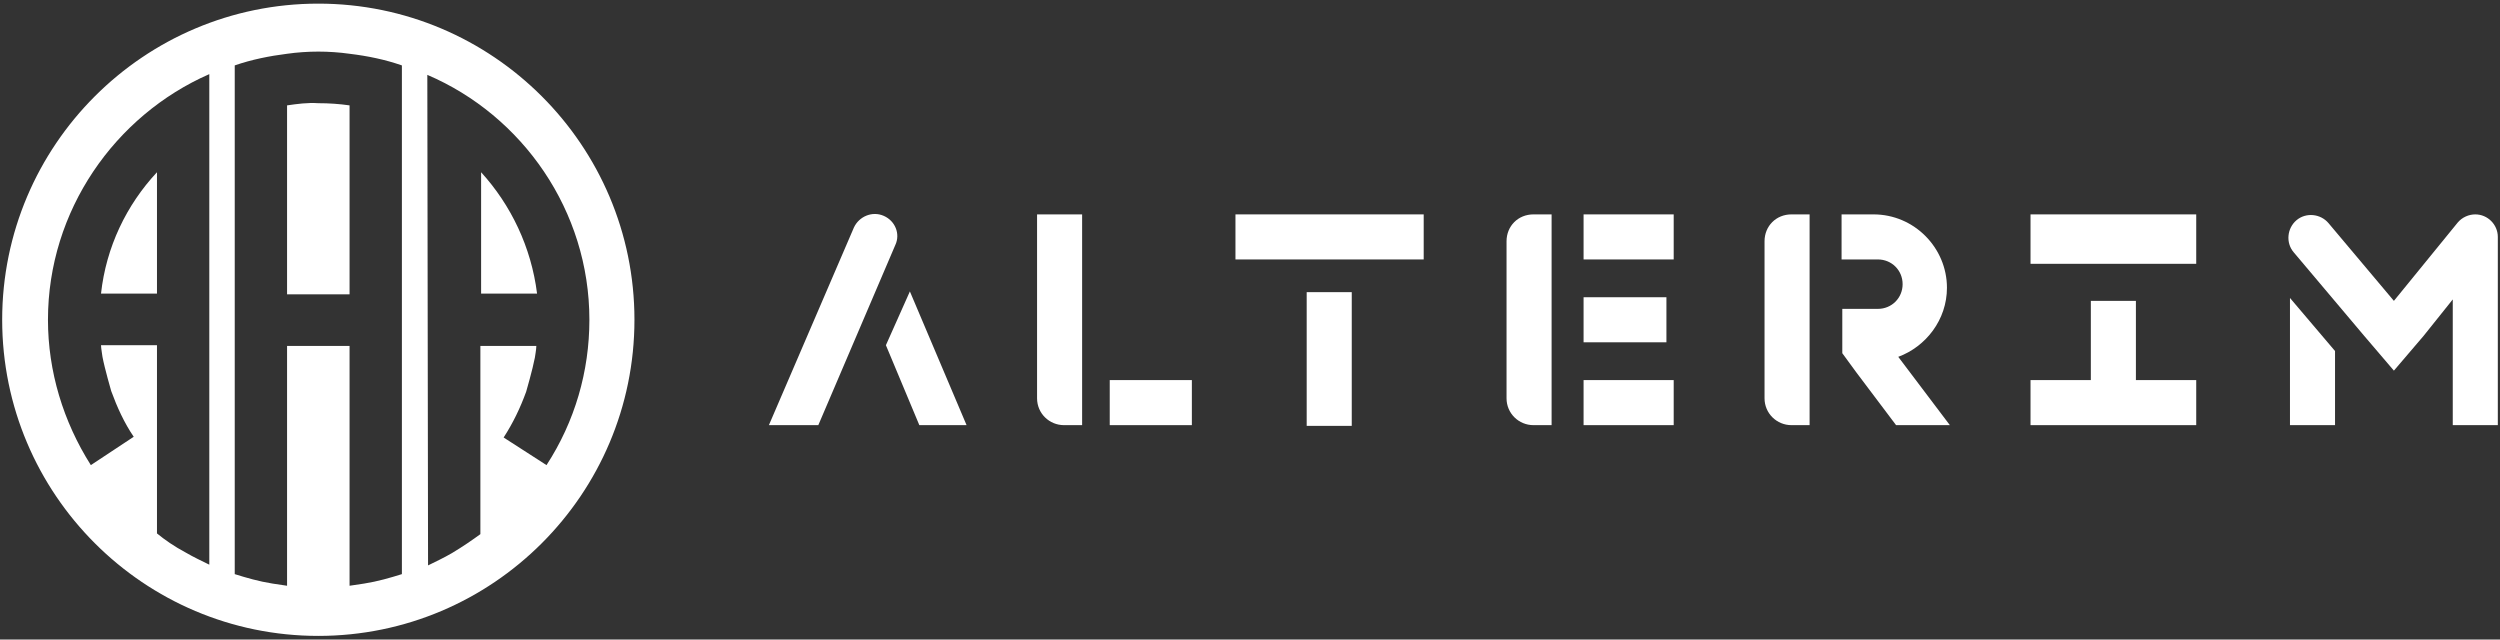<svg width="344" height="88" viewBox="0 0 344 88" fill="none" xmlns="http://www.w3.org/2000/svg">
<rect x="0" y="0" width="344" height="88" fill="#333333" stroke="none"/>
<path d="M39.5 14.5V40.5H48.1V14.5C46.7 14.3 45.3 14.2 43.8 14.2C42.3 14.1 40.9 14.3 39.5 14.5Z" fill="white"/>
<path d="M21.6 40.4C21.6 34.9 21.6 29.3 21.6 23.7C17.4 28.2 14.6 34 13.9 40.4H21.6Z" fill="white"/>
<path d="M66.2 40.4H73.9C73.1 34 70.3 28.2 66.2 23.7C66.2 29.3 66.2 34.8 66.2 40.4Z" fill="white"/>
<path d="M43.8 0.5C19.8 0.5 0.3 20 0.3 44C0.3 68 19.8 87.5 43.8 87.5C67.8 87.5 87.3 68 87.3 44C87.3 20 67.8 0.5 43.8 0.5ZM28.8 77.7C27.8 77.2 26.7 76.7 25.5 76C24 75.2 22.7 74.3 21.6 73.4C21.6 64.8 21.6 56.2 21.6 47.5H13.9C13.9 47.9 14.1 49 14.1 49.1C14.4 50.7 15.3 53.8 15.3 53.8C16.1 56 17.1 58.2 18.4 60.1L12.5 64C8.7 58 6.6 51.1 6.6 44C6.6 29 15.8 15.9 28.8 10.2V77.7ZM55.3 79C53.7 79.5 52 80 50.1 80.3C49.4 80.4 48.7 80.5 48.1 80.6V47.6H39.5V80.6C38.8 80.5 38.2 80.4 37.5 80.3C35.6 80 33.9 79.5 32.3 79C32.3 64.4 32.3 13.9 32.3 9C34.6 8.2 37.1 7.7 39.5 7.4C40.9 7.2 42.4 7.1 43.8 7.1C45.2 7.1 46.7 7.2 48.1 7.4C50.6 7.7 53 8.2 55.3 9C55.3 11.4 55.3 68.5 55.3 79ZM69.3 60.2C70.6 58.2 71.6 56.1 72.4 53.9C72.4 53.9 73.3 50.8 73.6 49.2C73.6 49.1 73.8 48.1 73.8 47.6H66.1C66.1 56.2 66.1 64.8 66.1 73.5C65 74.3 63.7 75.2 62.2 76.1C61 76.8 59.9 77.3 58.9 77.8L58.8 10.3C71.9 15.9 81.1 29 81.1 44C81.1 51.1 79.1 58 75.2 64L69.3 60.2Z" fill="white"/>
<path d="M121.9 47.5L126.5 58.5H133L125.2 40.1L121.9 47.5Z" fill="white"/>
<path d="M121.6 29.7C120 29 118.2 29.8 117.5 31.3L105.8 58.5H112.6L123.2 33.7C123.9 32.2 123.2 30.4 121.6 29.7Z" fill="white"/>
<path d="M186 40.2H179.8V58.6H186V40.2Z" fill="white"/>
<path d="M195.9 29.5H170V35.7H195.9V29.5Z" fill="white"/>
<path d="M315.1 58.5H321.3V48.3L315.1 41V58.5Z" fill="white"/>
<path d="M340.6 29.5C339.7 29.5 338.8 29.9 338.2 30.6L329.4 41.4L320.4 30.7C319.3 29.4 317.3 29.2 316 30.3C314.7 31.4 314.5 33.4 315.6 34.7L325.3 46.2L329.4 51L333.5 46.2L337.5 41.2V58.5H343.7V32.6C343.7 30.9 342.3 29.5 340.6 29.5Z" fill="white"/>
<path d="M302.2 29.5H279.4V36.3H302.2V29.5Z" fill="white"/>
<path d="M293.9 41.4H287.7V52.3H279.4V58.5H302.2V52.3H293.9V41.4Z" fill="white"/>
<path d="M164 52.3H152.7V58.5H164V52.3Z" fill="white"/>
<path d="M142.7 54.8C142.7 56.9 144.4 58.5 146.4 58.5H148.9V29.5H142.7V54.8Z" fill="white"/>
<path d="M207.3 33.2V54.8C207.3 56.9 209 58.5 211 58.5H213.5V29.5H211C208.9 29.5 207.3 31.1 207.3 33.2Z" fill="white"/>
<path d="M230.3 29.5H217.9V35.7H230.3V29.5Z" fill="white"/>
<path d="M230.3 52.3H217.9V58.5H230.3V52.3Z" fill="white"/>
<path d="M229.3 40.9H217.9V47.1H229.3V40.9Z" fill="white"/>
<path d="M242.8 33.2V54.8C242.8 56.9 244.5 58.5 246.5 58.5H249V29.5H246.5C244.4 29.5 242.8 31.1 242.8 33.2Z" fill="white"/>
<path d="M267.9 39.6C267.9 34.1 263.4 29.5 257.8 29.5H253.4V35.7H258.4C260.3 35.7 261.8 37.2 261.8 39.1C261.8 41 260.3 42.5 258.4 42.5H253.5V48.6L255.4 51.2L260.9 58.5H268.3L261.2 49.1C265 47.7 267.9 44 267.9 39.6Z" fill="white"/>
</svg>

